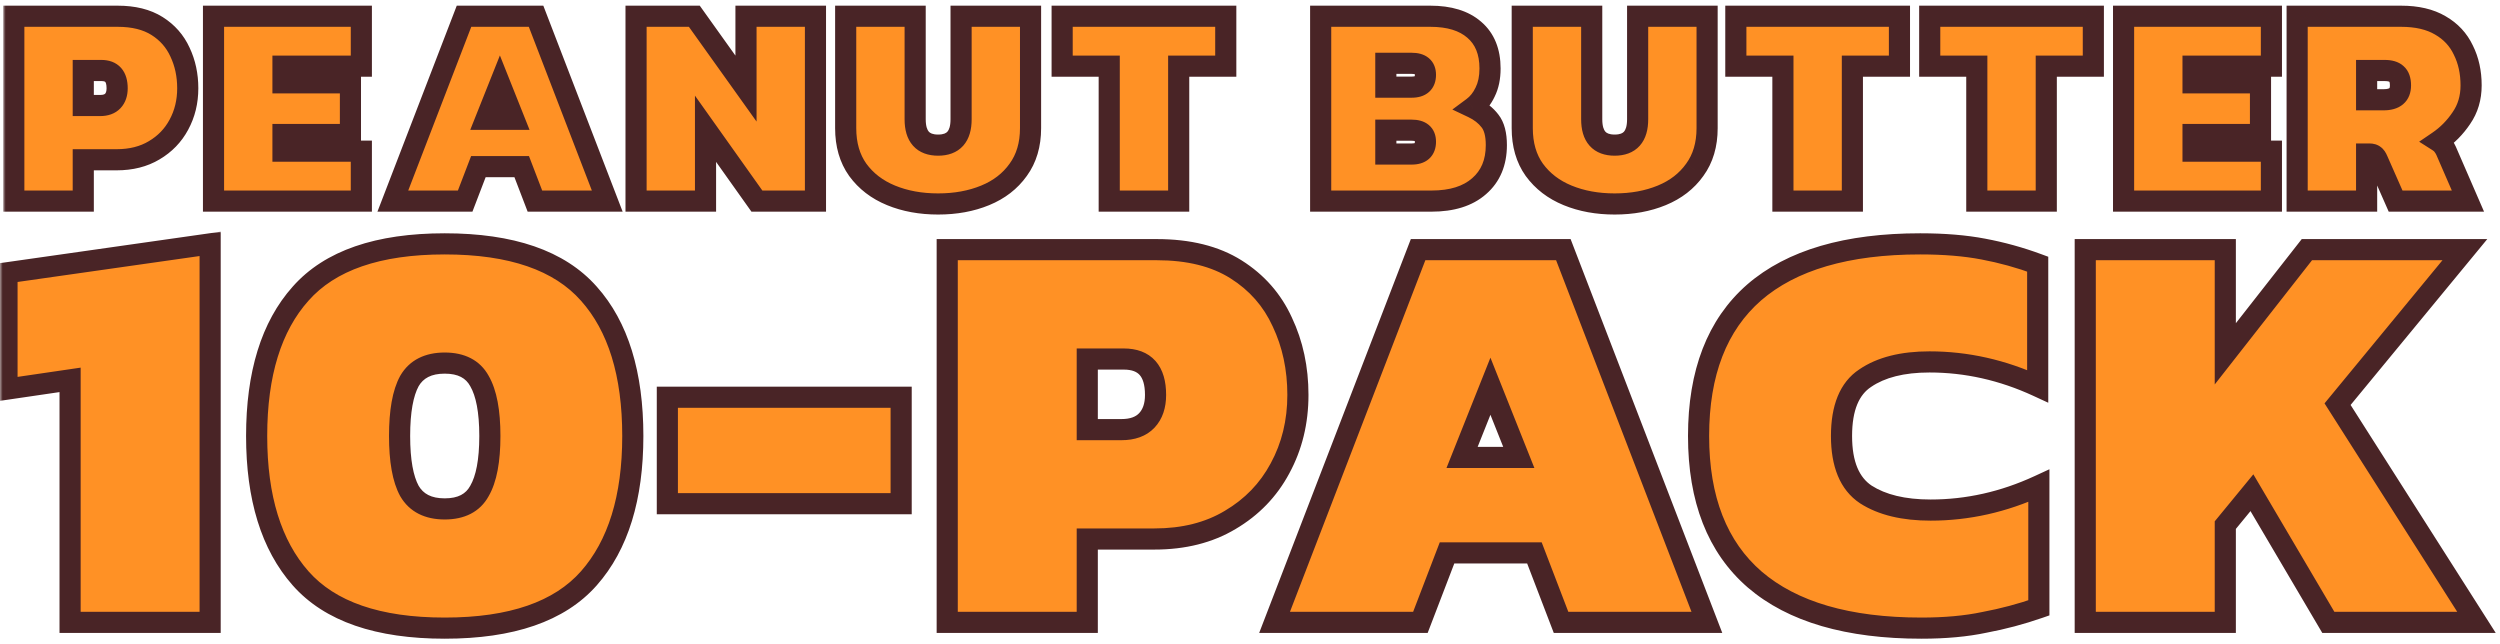 <svg xmlns="http://www.w3.org/2000/svg" fill="none" viewBox="0 0 466 120" height="120" width="466">
<mask height="120" width="466" y="0" x="0" maskUnits="userSpaceOnUse" style="mask-type:alpha" id="mask0_2167_14885">
<rect fill="#D9D9D9" height="120" width="466"></rect>
</mask>
<g mask="url(#mask0_2167_14885)">
<mask fill="black" height="77" width="467" y="43.005" x="-1.354" maskUnits="userSpaceOnUse" id="path-2-outside-1_2167_14885">
<rect height="77" width="467" y="43.005" x="-1.354" fill="white"></rect>
<path d="M13.064 116.005V70.806L1.306 72.532V50.85L39.169 45.456V116.005H13.064ZM82.897 117.084C70.456 117.084 61.502 113.991 56.037 107.807C50.571 101.622 47.838 92.776 47.838 81.27C47.838 69.692 50.571 60.846 56.037 54.733C61.502 48.549 70.456 45.456 82.897 45.456C95.338 45.456 104.292 48.549 109.757 54.733C115.223 60.846 117.955 69.692 117.955 81.27C117.955 92.776 115.223 101.622 109.757 107.807C104.292 113.991 95.338 117.084 82.897 117.084ZM82.897 94.862C85.989 94.862 88.147 93.747 89.369 91.518C90.664 89.288 91.311 85.873 91.311 81.27C91.311 76.667 90.664 73.251 89.369 71.022C88.147 68.793 85.989 67.678 82.897 67.678C79.805 67.678 77.611 68.793 76.317 71.022C75.094 73.251 74.483 76.667 74.483 81.27C74.483 85.873 75.094 89.288 76.317 91.518C77.611 93.747 79.805 94.862 82.897 94.862ZM124.394 93.891V74.042H167.975V93.891H124.394ZM176.561 116.005V46.535H215.61C221.579 46.535 226.506 47.758 230.389 50.203C234.272 52.648 237.149 55.92 239.019 60.019C240.961 64.118 241.931 68.649 241.931 73.611C241.931 78.645 240.817 83.212 238.587 87.311C236.43 91.338 233.338 94.538 229.31 96.911C225.355 99.285 220.645 100.471 215.179 100.471H202.666V116.005H176.561ZM202.666 80.083H209.03C211.116 80.083 212.698 79.508 213.777 78.357C214.855 77.207 215.395 75.625 215.395 73.611C215.395 69.152 213.417 66.923 209.462 66.923H202.666V80.083ZM237.58 116.005L264.333 46.535H291.409L318.161 116.005H290.977L286.015 103.06H269.726L264.764 116.005H237.58ZM272.531 85.261H283.102L277.817 71.993L272.531 85.261ZM358.145 117.084C344.481 117.084 334.125 114.063 327.077 108.022C320.102 101.981 316.614 93.064 316.614 81.27C316.614 69.476 320.066 60.558 326.97 54.517C333.945 48.477 344.265 45.456 357.929 45.456C362.388 45.456 366.307 45.78 369.687 46.427C373.139 47.074 376.519 48.009 379.827 49.232V71.993C373.283 68.972 366.559 67.462 359.655 67.462C354.621 67.462 350.63 68.469 347.681 70.483C344.733 72.424 343.258 76.02 343.258 81.27C343.258 86.52 344.769 90.151 347.789 92.165C350.809 94.107 354.837 95.078 359.871 95.078C366.775 95.078 373.499 93.567 380.043 90.547V113.308C376.735 114.459 373.355 115.358 369.903 116.005C366.523 116.724 362.603 117.084 358.145 117.084ZM388.69 116.005V46.535H414.796V65.952L430.006 46.535H459.455L435.723 75.337L461.612 116.005H433.997L419.758 91.841L414.796 97.882V116.005H388.69Z"></path>
</mask>
<path fill="#FF9125" d="M13.064 116.005V70.806L1.306 72.532V50.85L39.169 45.456V116.005H13.064ZM82.897 117.084C70.456 117.084 61.502 113.991 56.037 107.807C50.571 101.622 47.838 92.776 47.838 81.27C47.838 69.692 50.571 60.846 56.037 54.733C61.502 48.549 70.456 45.456 82.897 45.456C95.338 45.456 104.292 48.549 109.757 54.733C115.223 60.846 117.955 69.692 117.955 81.27C117.955 92.776 115.223 101.622 109.757 107.807C104.292 113.991 95.338 117.084 82.897 117.084ZM82.897 94.862C85.989 94.862 88.147 93.747 89.369 91.518C90.664 89.288 91.311 85.873 91.311 81.27C91.311 76.667 90.664 73.251 89.369 71.022C88.147 68.793 85.989 67.678 82.897 67.678C79.805 67.678 77.611 68.793 76.317 71.022C75.094 73.251 74.483 76.667 74.483 81.27C74.483 85.873 75.094 89.288 76.317 91.518C77.611 93.747 79.805 94.862 82.897 94.862ZM124.394 93.891V74.042H167.975V93.891H124.394ZM176.561 116.005V46.535H215.61C221.579 46.535 226.506 47.758 230.389 50.203C234.272 52.648 237.149 55.92 239.019 60.019C240.961 64.118 241.931 68.649 241.931 73.611C241.931 78.645 240.817 83.212 238.587 87.311C236.43 91.338 233.338 94.538 229.31 96.911C225.355 99.285 220.645 100.471 215.179 100.471H202.666V116.005H176.561ZM202.666 80.083H209.03C211.116 80.083 212.698 79.508 213.777 78.357C214.855 77.207 215.395 75.625 215.395 73.611C215.395 69.152 213.417 66.923 209.462 66.923H202.666V80.083ZM237.58 116.005L264.333 46.535H291.409L318.161 116.005H290.977L286.015 103.06H269.726L264.764 116.005H237.58ZM272.531 85.261H283.102L277.817 71.993L272.531 85.261ZM358.145 117.084C344.481 117.084 334.125 114.063 327.077 108.022C320.102 101.981 316.614 93.064 316.614 81.27C316.614 69.476 320.066 60.558 326.97 54.517C333.945 48.477 344.265 45.456 357.929 45.456C362.388 45.456 366.307 45.78 369.687 46.427C373.139 47.074 376.519 48.009 379.827 49.232V71.993C373.283 68.972 366.559 67.462 359.655 67.462C354.621 67.462 350.63 68.469 347.681 70.483C344.733 72.424 343.258 76.02 343.258 81.27C343.258 86.52 344.769 90.151 347.789 92.165C350.809 94.107 354.837 95.078 359.871 95.078C366.775 95.078 373.499 93.567 380.043 90.547V113.308C376.735 114.459 373.355 115.358 369.903 116.005C366.523 116.724 362.603 117.084 358.145 117.084ZM388.69 116.005V46.535H414.796V65.952L430.006 46.535H459.455L435.723 75.337L461.612 116.005H433.997L419.758 91.841L414.796 97.882V116.005H388.69Z"></path>
<path mask="url(#path-2-outside-1_2167_14885)" fill="#492426" d="M13.064 116.005H11.094V117.975H13.064V116.005ZM13.064 70.806H15.034V68.526L12.778 68.857L13.064 70.806ZM1.306 72.532H-0.664V74.812L1.592 74.481L1.306 72.532ZM1.306 50.85L1.028 48.9L-0.664 49.141V50.85H1.306ZM39.169 45.456H41.139V43.186L38.891 43.506L39.169 45.456ZM39.169 116.005V117.975H41.139V116.005H39.169ZM15.034 116.005V70.806H11.094V116.005H15.034ZM12.778 68.857L1.019 70.583L1.592 74.481L13.35 72.755L12.778 68.857ZM3.276 72.532V50.85H-0.664V72.532H3.276ZM1.583 52.8L39.447 47.407L38.891 43.506L1.028 48.9L1.583 52.8ZM37.199 45.456V116.005H41.139V45.456H37.199ZM39.169 114.035H13.064V117.975H39.169V114.035ZM56.037 107.807L57.513 106.502L56.037 107.807ZM56.037 54.733L57.505 56.046L57.513 56.038L56.037 54.733ZM109.757 54.733L108.281 56.038L108.289 56.046L109.757 54.733ZM109.757 107.807L111.233 109.111L109.757 107.807ZM89.369 91.518L87.666 90.529L87.653 90.549L87.642 90.571L89.369 91.518ZM89.369 71.022L87.642 71.969L87.653 71.99L87.666 72.011L89.369 71.022ZM76.317 71.022L74.613 70.033L74.601 70.054L74.589 70.075L76.317 71.022ZM76.317 91.518L74.589 92.465L74.601 92.486L74.613 92.507L76.317 91.518ZM82.897 115.114C70.732 115.114 62.449 112.087 57.513 106.502L54.56 109.111C60.556 115.895 70.179 119.054 82.897 119.054V115.114ZM57.513 106.502C52.472 100.798 49.808 92.485 49.808 81.27H45.868C45.868 93.068 48.67 102.446 54.56 109.111L57.513 106.502ZM49.808 81.27C49.808 69.977 52.474 61.673 57.505 56.046L54.568 53.42C48.668 60.019 45.868 69.406 45.868 81.27H49.808ZM57.513 56.038C62.449 50.453 70.732 47.426 82.897 47.426V43.486C70.179 43.486 60.556 46.645 54.56 53.429L57.513 56.038ZM82.897 47.426C95.062 47.426 103.345 50.453 108.281 56.038L111.233 53.429C105.238 46.645 95.615 43.486 82.897 43.486V47.426ZM108.289 56.046C113.32 61.673 115.985 69.977 115.985 81.27H119.925C119.925 69.406 117.126 60.019 111.226 53.42L108.289 56.046ZM115.985 81.27C115.985 92.485 113.322 100.798 108.281 106.502L111.233 109.111C117.123 102.446 119.925 93.068 119.925 81.27H115.985ZM108.281 106.502C103.345 112.087 95.062 115.114 82.897 115.114V119.054C95.615 119.054 105.238 115.895 111.233 109.111L108.281 106.502ZM82.897 96.832C86.524 96.832 89.448 95.472 91.097 92.465L87.642 90.571C86.846 92.022 85.454 92.892 82.897 92.892V96.832ZM91.073 92.507C92.631 89.824 93.281 85.985 93.281 81.27H89.341C89.341 85.76 88.697 88.753 87.666 90.529L91.073 92.507ZM93.281 81.27C93.281 76.555 92.631 72.716 91.073 70.033L87.666 72.011C88.697 73.787 89.341 76.78 89.341 81.27H93.281ZM91.097 70.075C89.448 67.068 86.524 65.708 82.897 65.708V69.648C85.454 69.648 86.846 70.517 87.642 71.969L91.097 70.075ZM82.897 65.708C79.268 65.708 76.336 67.066 74.613 70.033L78.02 72.011C78.886 70.519 80.341 69.648 82.897 69.648V65.708ZM74.589 70.075C73.125 72.744 72.513 76.565 72.513 81.27H76.453C76.453 76.77 77.063 73.758 78.044 71.969L74.589 70.075ZM72.513 81.27C72.513 85.975 73.125 89.795 74.589 92.465L78.044 90.571C77.063 88.781 76.453 85.77 76.453 81.27H72.513ZM74.613 92.507C76.336 95.474 79.268 96.832 82.897 96.832V92.892C80.341 92.892 78.886 92.02 78.02 90.529L74.613 92.507ZM124.394 93.891H122.424V95.861H124.394V93.891ZM124.394 74.042V72.072H122.424V74.042H124.394ZM167.975 74.042H169.945V72.072H167.975V74.042ZM167.975 93.891V95.861H169.945V93.891H167.975ZM126.364 93.891V74.042H122.424V93.891H126.364ZM124.394 76.012H167.975V72.072H124.394V76.012ZM166.005 74.042V93.891H169.945V74.042H166.005ZM167.975 91.921H124.394V95.861H167.975V91.921ZM176.561 116.005H174.591V117.975H176.561V116.005ZM176.561 46.535V44.565H174.591V46.535H176.561ZM230.389 50.203L229.339 51.87L230.389 50.203ZM239.019 60.019L237.226 60.837L237.232 60.849L237.238 60.862L239.019 60.019ZM238.587 87.311L236.857 86.37L236.851 86.38L238.587 87.311ZM229.31 96.911L228.31 95.214L228.303 95.218L228.297 95.222L229.31 96.911ZM202.666 100.471V98.501H200.696V100.471H202.666ZM202.666 116.005V117.975H204.636V116.005H202.666ZM202.666 80.083H200.696V82.053H202.666V80.083ZM213.777 78.357L215.214 79.705V79.705L213.777 78.357ZM202.666 66.923V64.953H200.696V66.923H202.666ZM178.531 116.005V46.535H174.591V116.005H178.531ZM176.561 48.505H215.61V44.565H176.561V48.505ZM215.61 48.505C221.318 48.505 225.852 49.674 229.339 51.87L231.439 48.535C227.159 45.841 221.841 44.565 215.61 44.565V48.505ZM229.339 51.87C232.904 54.114 235.519 57.094 237.226 60.837L240.811 59.201C238.779 54.746 235.641 51.181 231.439 48.535L229.339 51.87ZM237.238 60.862C239.044 64.674 239.961 68.913 239.961 73.611H243.901C243.901 68.385 242.877 63.562 240.799 59.176L237.238 60.862ZM239.961 73.611C239.961 78.343 238.917 82.582 236.857 86.37L240.318 88.252C242.717 83.841 243.901 78.947 243.901 73.611H239.961ZM236.851 86.38C234.868 90.082 232.034 93.02 228.31 95.214L230.31 98.609C234.641 96.057 237.992 92.594 240.324 88.241L236.851 86.38ZM228.297 95.222C224.7 97.38 220.354 98.501 215.179 98.501V102.441C220.935 102.441 226.01 101.189 230.324 98.601L228.297 95.222ZM215.179 98.501H202.666V102.441H215.179V98.501ZM200.696 100.471V116.005H204.636V100.471H200.696ZM202.666 114.035H176.561V117.975H202.666V114.035ZM202.666 82.053H209.03V78.113H202.666V82.053ZM209.03 82.053C211.477 82.053 213.653 81.369 215.214 79.705L212.339 77.01C211.743 77.647 210.755 78.113 209.03 78.113V82.053ZM215.214 79.705C216.722 78.096 217.365 75.981 217.365 73.611H213.425C213.425 75.268 212.989 76.317 212.339 77.01L215.214 79.705ZM217.365 73.611C217.365 71.132 216.82 68.905 215.385 67.288C213.91 65.625 211.808 64.953 209.462 64.953V68.893C211.071 68.893 211.935 69.335 212.438 69.902C212.981 70.514 213.425 71.631 213.425 73.611H217.365ZM209.462 64.953H202.666V68.893H209.462V64.953ZM200.696 66.923V80.083H204.636V66.923H200.696ZM237.58 116.005L235.742 115.297L234.711 117.975H237.58V116.005ZM264.333 46.535V44.565H262.98L262.494 45.827L264.333 46.535ZM291.409 46.535L293.247 45.827L292.761 44.565H291.409V46.535ZM318.161 116.005V117.975H321.031L319.999 115.297L318.161 116.005ZM290.977 116.005L289.138 116.71L289.623 117.975H290.977V116.005ZM286.015 103.06L287.855 102.355L287.37 101.09H286.015V103.06ZM269.726 103.06V101.09H268.372L267.887 102.355L269.726 103.06ZM264.764 116.005V117.975H266.119L266.604 116.71L264.764 116.005ZM272.531 85.261L270.701 84.532L269.626 87.231H272.531V85.261ZM283.102 85.261V87.231H286.008L284.933 84.532L283.102 85.261ZM277.817 71.993L279.647 71.264L277.817 66.67L275.987 71.264L277.817 71.993ZM239.419 116.713L266.171 47.243L262.494 45.827L235.742 115.297L239.419 116.713ZM264.333 48.505H291.409V44.565H264.333V48.505ZM289.57 47.243L316.323 116.713L319.999 115.297L293.247 45.827L289.57 47.243ZM318.161 114.035H290.977V117.975H318.161V114.035ZM292.817 115.3L287.855 102.355L284.176 103.765L289.138 116.71L292.817 115.3ZM286.015 101.09H269.726V105.03H286.015V101.09ZM267.887 102.355L262.925 115.3L266.604 116.71L271.566 103.765L267.887 102.355ZM264.764 114.035H237.58V117.975H264.764V114.035ZM272.531 87.231H283.102V83.291H272.531V87.231ZM284.933 84.532L279.647 71.264L275.987 72.722L281.272 85.99L284.933 84.532ZM275.987 71.264L270.701 84.532L274.361 85.99L279.647 72.722L275.987 71.264ZM327.077 108.022L325.788 109.512L325.795 109.518L327.077 108.022ZM326.97 54.517L325.68 53.028L325.672 53.035L326.97 54.517ZM369.687 46.427L369.317 48.362L369.324 48.363L369.687 46.427ZM379.827 49.232H381.797V47.86L380.51 47.384L379.827 49.232ZM379.827 71.993L379.002 73.781L381.797 75.072V71.993H379.827ZM347.681 70.483L348.765 72.128L348.778 72.119L348.792 72.109L347.681 70.483ZM347.789 92.165L346.696 93.804L346.71 93.813L346.724 93.822L347.789 92.165ZM380.043 90.547H382.013V87.468L379.217 88.758L380.043 90.547ZM380.043 113.308L380.69 115.169L382.013 114.709V113.308H380.043ZM369.903 116.005L369.54 114.069L369.516 114.073L369.493 114.078L369.903 116.005ZM358.145 115.114C344.735 115.114 334.915 112.145 328.359 106.527L325.795 109.518C333.336 115.981 344.227 119.054 358.145 119.054V115.114ZM328.367 106.533C321.938 100.965 318.584 92.663 318.584 81.27H314.644C314.644 93.465 318.266 102.998 325.788 109.512L328.367 106.533ZM318.584 81.27C318.584 69.87 321.906 61.566 328.267 56L325.672 53.035C318.226 59.551 314.644 69.081 314.644 81.27H318.584ZM328.259 56.007C334.739 50.395 344.517 47.426 357.929 47.426V43.486C344.013 43.486 333.152 46.558 325.68 53.028L328.259 56.007ZM357.929 47.426C362.298 47.426 366.088 47.744 369.317 48.362L370.058 44.492C366.526 43.816 362.478 43.486 357.929 43.486V47.426ZM369.324 48.363C372.667 48.99 375.94 49.895 379.144 51.08L380.51 47.384C377.098 46.123 373.611 45.158 370.05 44.491L369.324 48.363ZM377.857 49.232V71.993H381.797V49.232H377.857ZM380.653 70.204C373.861 67.07 366.856 65.492 359.655 65.492V69.432C366.261 69.432 372.704 70.875 379.002 73.781L380.653 70.204ZM359.655 65.492C354.381 65.492 349.955 66.544 346.57 68.856L348.792 72.109C351.304 70.394 354.861 69.432 359.655 69.432V65.492ZM346.598 68.837C342.86 71.299 341.288 75.701 341.288 81.27H345.228C345.228 76.339 346.605 73.55 348.765 72.128L346.598 68.837ZM341.288 81.27C341.288 86.863 342.909 91.279 346.696 93.804L348.882 90.526C346.628 89.024 345.228 86.177 345.228 81.27H341.288ZM346.724 93.822C350.165 96.035 354.604 97.048 359.871 97.048V93.108C355.069 93.108 351.453 92.179 348.854 90.508L346.724 93.822ZM359.871 97.048C367.072 97.048 374.077 95.47 380.868 92.336L379.217 88.758C372.92 91.665 366.477 93.108 359.871 93.108V97.048ZM378.073 90.547V113.308H382.013V90.547H378.073ZM379.396 111.447C376.181 112.566 372.896 113.439 369.54 114.069L370.266 117.941C373.814 117.276 377.289 116.352 380.69 115.169L379.396 111.447ZM369.493 114.078C366.28 114.762 362.503 115.114 358.145 115.114V119.054C362.704 119.054 366.766 118.686 370.313 117.932L369.493 114.078ZM388.69 116.005H386.72V117.975H388.69V116.005ZM388.69 46.535V44.565H386.72V46.535H388.69ZM414.796 46.535H416.766V44.565H414.796V46.535ZM414.796 65.952H412.826V71.662L416.346 67.167L414.796 65.952ZM430.006 46.535V44.565H429.046L428.455 45.32L430.006 46.535ZM459.455 46.535L460.975 47.788L463.631 44.565H459.455V46.535ZM435.723 75.337L434.202 74.084L433.293 75.188L434.061 76.395L435.723 75.337ZM461.612 116.005V117.975H465.202L463.274 114.947L461.612 116.005ZM433.997 116.005L432.3 117.005L432.871 117.975H433.997V116.005ZM419.758 91.841L421.455 90.841L420.024 88.413L418.235 90.591L419.758 91.841ZM414.796 97.882L413.273 96.632L412.826 97.177V97.882H414.796ZM414.796 116.005V117.975H416.766V116.005H414.796ZM390.66 116.005V46.535H386.72V116.005H390.66ZM388.69 48.505H414.796V44.565H388.69V48.505ZM412.826 46.535V65.952H416.766V46.535H412.826ZM416.346 67.167L431.556 47.75L428.455 45.32L413.245 64.737L416.346 67.167ZM430.006 48.505H459.455V44.565H430.006V48.505ZM457.934 45.282L434.202 74.084L437.243 76.59L460.975 47.788L457.934 45.282ZM434.061 76.395L459.95 117.063L463.274 114.947L437.385 74.279L434.061 76.395ZM461.612 114.035H433.997V117.975H461.612V114.035ZM435.694 115.005L421.455 90.841L418.06 92.842L432.3 117.005L435.694 115.005ZM418.235 90.591L413.273 96.632L416.318 99.133L421.28 93.092L418.235 90.591ZM412.826 97.882V116.005H416.766V97.882H412.826ZM414.796 114.035H388.69V117.975H414.796V114.035Z"></path>
<mask fill="black" height="40" width="463" y="0.485" x="0.564" maskUnits="userSpaceOnUse" id="path-4-outside-2_2167_14885">
<rect height="40" width="463" y="0.485" x="0.564" fill="white"></rect>
<path d="M2.573 37.485V3.028H21.942C24.903 3.028 27.346 3.634 29.272 4.847C31.198 6.06 32.625 7.683 33.553 9.716C34.516 11.749 34.997 13.996 34.997 16.458C34.997 18.955 34.444 21.22 33.339 23.253C32.269 25.25 30.735 26.838 28.737 28.015C26.775 29.192 24.439 29.781 21.728 29.781H15.521V37.485H2.573ZM15.521 19.668H18.678C19.712 19.668 20.497 19.383 21.032 18.812C21.567 18.241 21.835 17.456 21.835 16.458C21.835 14.246 20.854 13.14 18.892 13.14H15.521V19.668ZM39.799 37.485V3.028H67.354V12.338H52.747V15.441H65.321V25.072H52.747V28.175H67.354V37.485H39.799ZM73.223 37.485L86.493 3.028H99.922L113.192 37.485H99.708L97.247 31.065H89.168L86.707 37.485H73.223ZM90.559 22.236H95.802L93.181 15.655L90.559 22.236ZM118.561 37.485V3.028H129.422L139.053 16.511V3.028H152.002V37.485H141.087L131.509 24.002V37.485H118.561ZM174.865 38.02C171.619 38.02 168.694 37.485 166.09 36.415C163.486 35.345 161.418 33.758 159.884 31.653C158.386 29.549 157.636 26.963 157.636 23.895V3.028H170.585V22.236C170.585 25.447 172.012 27.052 174.865 27.052C177.719 27.052 179.146 25.447 179.146 22.236V3.028H192.094V23.895C192.094 26.963 191.327 29.549 189.793 31.653C188.295 33.758 186.244 35.345 183.64 36.415C181.036 37.485 178.111 38.02 174.865 38.02ZM206.76 37.485V12.338H197.985V3.028H228.483V12.338H219.708V37.485H206.76ZM246.173 37.485V3.028H266.613C270.144 3.028 272.873 3.866 274.799 5.543C276.761 7.219 277.742 9.627 277.742 12.766C277.742 14.478 277.439 15.941 276.832 17.153C276.261 18.366 275.494 19.329 274.531 20.043C275.887 20.685 276.957 21.523 277.742 22.557C278.526 23.556 278.919 25.054 278.919 27.052C278.919 30.298 277.849 32.848 275.709 34.703C273.604 36.558 270.643 37.485 266.827 37.485H246.173ZM258.319 16.244H263.135C264.847 16.244 265.703 15.477 265.703 13.943C265.703 12.516 264.847 11.803 263.135 11.803H258.319V16.244ZM258.319 28.71H263.135C264.847 28.71 265.703 27.944 265.703 26.41C265.703 24.983 264.847 24.27 263.135 24.27H258.319V28.71ZM300.975 38.02C297.729 38.02 294.804 37.485 292.2 36.415C289.596 35.345 287.528 33.758 285.994 31.653C284.496 29.549 283.746 26.963 283.746 23.895V3.028H296.695V22.236C296.695 25.447 298.122 27.052 300.975 27.052C303.829 27.052 305.256 25.447 305.256 22.236V3.028H318.204V23.895C318.204 26.963 317.437 29.549 315.903 31.653C314.405 33.758 312.354 35.345 309.75 36.415C307.146 37.485 304.221 38.02 300.975 38.02ZM332.335 37.485V12.338H323.56V3.028H354.058V12.338H345.283V37.485H332.335ZM368.476 37.485V12.338H359.701V3.028H390.199V12.338H381.425V37.485H368.476ZM395.834 37.485V3.028H423.39V12.338H408.783V15.441H421.356V25.072H408.783V28.175H423.39V37.485H395.834ZM428.188 37.485V3.028H447.557C450.518 3.028 452.961 3.599 454.888 4.74C456.814 5.846 458.241 7.38 459.168 9.341C460.131 11.268 460.613 13.461 460.613 15.923C460.613 18.241 460.006 20.274 458.794 22.022C457.616 23.77 456.19 25.215 454.513 26.356C454.905 26.606 455.209 26.891 455.423 27.212C455.637 27.498 455.815 27.801 455.958 28.122L460.024 37.485H446.541L443.17 29.834C442.992 29.406 442.795 29.121 442.581 28.978C442.367 28.8 442.064 28.71 441.672 28.71H441.137V37.485H428.188ZM441.137 18.598H444.294C446.398 18.598 447.45 17.706 447.45 15.923C447.45 14.924 447.201 14.21 446.701 13.782C446.238 13.354 445.506 13.14 444.508 13.14H441.137V18.598Z"></path>
</mask>
<path fill="#FF9125" d="M2.573 37.485V3.028H21.942C24.903 3.028 27.346 3.634 29.272 4.847C31.198 6.06 32.625 7.683 33.553 9.716C34.516 11.749 34.997 13.996 34.997 16.458C34.997 18.955 34.444 21.22 33.339 23.253C32.269 25.25 30.735 26.838 28.737 28.015C26.775 29.192 24.439 29.781 21.728 29.781H15.521V37.485H2.573ZM15.521 19.668H18.678C19.712 19.668 20.497 19.383 21.032 18.812C21.567 18.241 21.835 17.456 21.835 16.458C21.835 14.246 20.854 13.14 18.892 13.14H15.521V19.668ZM39.799 37.485V3.028H67.354V12.338H52.747V15.441H65.321V25.072H52.747V28.175H67.354V37.485H39.799ZM73.223 37.485L86.493 3.028H99.922L113.192 37.485H99.708L97.247 31.065H89.168L86.707 37.485H73.223ZM90.559 22.236H95.802L93.181 15.655L90.559 22.236ZM118.561 37.485V3.028H129.422L139.053 16.511V3.028H152.002V37.485H141.087L131.509 24.002V37.485H118.561ZM174.865 38.02C171.619 38.02 168.694 37.485 166.09 36.415C163.486 35.345 161.418 33.758 159.884 31.653C158.386 29.549 157.636 26.963 157.636 23.895V3.028H170.585V22.236C170.585 25.447 172.012 27.052 174.865 27.052C177.719 27.052 179.146 25.447 179.146 22.236V3.028H192.094V23.895C192.094 26.963 191.327 29.549 189.793 31.653C188.295 33.758 186.244 35.345 183.64 36.415C181.036 37.485 178.111 38.02 174.865 38.02ZM206.76 37.485V12.338H197.985V3.028H228.483V12.338H219.708V37.485H206.76ZM246.173 37.485V3.028H266.613C270.144 3.028 272.873 3.866 274.799 5.543C276.761 7.219 277.742 9.627 277.742 12.766C277.742 14.478 277.439 15.941 276.832 17.153C276.261 18.366 275.494 19.329 274.531 20.043C275.887 20.685 276.957 21.523 277.742 22.557C278.526 23.556 278.919 25.054 278.919 27.052C278.919 30.298 277.849 32.848 275.709 34.703C273.604 36.558 270.643 37.485 266.827 37.485H246.173ZM258.319 16.244H263.135C264.847 16.244 265.703 15.477 265.703 13.943C265.703 12.516 264.847 11.803 263.135 11.803H258.319V16.244ZM258.319 28.71H263.135C264.847 28.71 265.703 27.944 265.703 26.41C265.703 24.983 264.847 24.27 263.135 24.27H258.319V28.71ZM300.975 38.02C297.729 38.02 294.804 37.485 292.2 36.415C289.596 35.345 287.528 33.758 285.994 31.653C284.496 29.549 283.746 26.963 283.746 23.895V3.028H296.695V22.236C296.695 25.447 298.122 27.052 300.975 27.052C303.829 27.052 305.256 25.447 305.256 22.236V3.028H318.204V23.895C318.204 26.963 317.437 29.549 315.903 31.653C314.405 33.758 312.354 35.345 309.75 36.415C307.146 37.485 304.221 38.02 300.975 38.02ZM332.335 37.485V12.338H323.56V3.028H354.058V12.338H345.283V37.485H332.335ZM368.476 37.485V12.338H359.701V3.028H390.199V12.338H381.425V37.485H368.476ZM395.834 37.485V3.028H423.39V12.338H408.783V15.441H421.356V25.072H408.783V28.175H423.39V37.485H395.834ZM428.188 37.485V3.028H447.557C450.518 3.028 452.961 3.599 454.888 4.74C456.814 5.846 458.241 7.38 459.168 9.341C460.131 11.268 460.613 13.461 460.613 15.923C460.613 18.241 460.006 20.274 458.794 22.022C457.616 23.77 456.19 25.215 454.513 26.356C454.905 26.606 455.209 26.891 455.423 27.212C455.637 27.498 455.815 27.801 455.958 28.122L460.024 37.485H446.541L443.17 29.834C442.992 29.406 442.795 29.121 442.581 28.978C442.367 28.8 442.064 28.71 441.672 28.71H441.137V37.485H428.188ZM441.137 18.598H444.294C446.398 18.598 447.45 17.706 447.45 15.923C447.45 14.924 447.201 14.21 446.701 13.782C446.238 13.354 445.506 13.14 444.508 13.14H441.137V18.598Z"></path>
<path mask="url(#path-4-outside-2_2167_14885)" fill="#492426" d="M2.573 37.485H0.603V39.455H2.573V37.485ZM2.573 3.028V1.058H0.603V3.028H2.573ZM29.272 4.847L28.223 6.514L29.272 4.847ZM33.553 9.716L31.76 10.534L31.766 10.546L31.772 10.559L33.553 9.716ZM33.339 23.253L31.608 22.312L31.602 22.323L33.339 23.253ZM28.737 28.015L27.737 26.318L27.73 26.322L27.724 26.326L28.737 28.015ZM15.521 29.781V27.811H13.551V29.781H15.521ZM15.521 37.485V39.455H17.491V37.485H15.521ZM15.521 19.668H13.551V21.638H15.521V19.668ZM21.032 18.812L22.47 20.159L22.47 20.159L21.032 18.812ZM15.521 13.14V11.17H13.551V13.14H15.521ZM4.543 37.485V3.028H0.603V37.485H4.543ZM2.573 4.998H21.942V1.058H2.573V4.998ZM21.942 4.998C24.641 4.998 26.692 5.551 28.223 6.514L30.322 3.18C28 1.718 25.164 1.058 21.942 1.058V4.998ZM28.223 6.514C29.83 7.526 30.995 8.857 31.76 10.534L35.345 8.898C34.255 6.509 32.567 4.593 30.322 3.18L28.223 6.514ZM31.772 10.559C32.599 12.305 33.027 14.26 33.027 16.458H36.967C36.967 13.732 36.432 11.194 35.333 8.873L31.772 10.559ZM33.027 16.458C33.027 18.652 32.544 20.59 31.608 22.312L35.069 24.194C36.344 21.849 36.967 19.257 36.967 16.458H33.027ZM31.602 22.323C30.707 23.994 29.431 25.319 27.737 26.318L29.737 29.712C32.038 28.356 33.83 26.507 35.075 24.183L31.602 22.323ZM27.724 26.326C26.12 27.288 24.148 27.811 21.728 27.811V31.751C24.729 31.751 27.43 31.096 29.751 29.704L27.724 26.326ZM21.728 27.811H15.521V31.751H21.728V27.811ZM13.551 29.781V37.485H17.491V29.781H13.551ZM15.521 35.515H2.573V39.455H15.521V35.515ZM15.521 21.638H18.678V17.698H15.521V21.638ZM18.678 21.638C20.073 21.638 21.453 21.244 22.47 20.159L19.595 17.465C19.542 17.521 19.352 17.698 18.678 17.698V21.638ZM22.47 20.159C23.434 19.131 23.805 17.813 23.805 16.458H19.865C19.865 17.1 19.701 17.352 19.595 17.465L22.47 20.159ZM23.805 16.458C23.805 15.102 23.509 13.718 22.573 12.662C21.596 11.562 20.242 11.17 18.892 11.17V15.11C19.504 15.11 19.621 15.272 19.625 15.277C19.67 15.327 19.865 15.601 19.865 16.458H23.805ZM18.892 11.17H15.521V15.11H18.892V11.17ZM13.551 13.14V19.668H17.491V13.14H13.551ZM39.799 37.485H37.829V39.455H39.799V37.485ZM39.799 3.028V1.058H37.829V3.028H39.799ZM67.354 3.028H69.324V1.058H67.354V3.028ZM67.354 12.338V14.308H69.324V12.338H67.354ZM52.747 12.338V10.368H50.777V12.338H52.747ZM52.747 15.441H50.777V17.411H52.747V15.441ZM65.321 15.441H67.291V13.471H65.321V15.441ZM65.321 25.072V27.042H67.291V25.072H65.321ZM52.747 25.072V23.102H50.777V25.072H52.747ZM52.747 28.175H50.777V30.145H52.747V28.175ZM67.354 28.175H69.324V26.205H67.354V28.175ZM67.354 37.485V39.455H69.324V37.485H67.354ZM41.769 37.485V3.028H37.829V37.485H41.769ZM39.799 4.998H67.354V1.058H39.799V4.998ZM65.384 3.028V12.338H69.324V3.028H65.384ZM67.354 10.368H52.747V14.308H67.354V10.368ZM50.777 12.338V15.441H54.717V12.338H50.777ZM52.747 17.411H65.321V13.471H52.747V17.411ZM63.351 15.441V25.072H67.291V15.441H63.351ZM65.321 23.102H52.747V27.042H65.321V23.102ZM50.777 25.072V28.175H54.717V25.072H50.777ZM52.747 30.145H67.354V26.205H52.747V30.145ZM65.384 28.175V37.485H69.324V28.175H65.384ZM67.354 35.515H39.799V39.455H67.354V35.515ZM73.223 37.485L71.385 36.777L70.353 39.455H73.223V37.485ZM86.493 3.028V1.058H85.14L84.654 2.32L86.493 3.028ZM99.922 3.028L101.761 2.32L101.275 1.058H99.922V3.028ZM113.192 37.485V39.455H116.061L115.03 36.777L113.192 37.485ZM99.708 37.485L97.869 38.191L98.354 39.455H99.708V37.485ZM97.247 31.065L99.087 30.36L98.602 29.095H97.247V31.065ZM89.168 31.065V29.095H87.813L87.328 30.36L89.168 31.065ZM86.707 37.485V39.455H88.061L88.546 38.191L86.707 37.485ZM90.559 22.236L88.729 21.507L87.654 24.206H90.559V22.236ZM95.802 22.236V24.206H98.708L97.633 21.507L95.802 22.236ZM93.181 15.655L95.011 14.926L93.181 10.332L91.351 14.926L93.181 15.655ZM75.062 38.193L88.331 3.736L84.654 2.32L71.385 36.777L75.062 38.193ZM86.493 4.998H99.922V1.058H86.493V4.998ZM98.084 3.736L111.353 38.193L115.03 36.777L101.761 2.32L98.084 3.736ZM113.192 35.515H99.708V39.455H113.192V35.515ZM101.548 36.78L99.087 30.36L95.408 31.77L97.869 38.191L101.548 36.78ZM97.247 29.095H89.168V33.035H97.247V29.095ZM87.328 30.36L84.867 36.78L88.546 38.191L91.007 31.77L87.328 30.36ZM86.707 35.515H73.223V39.455H86.707V35.515ZM90.559 24.206H95.802V20.266H90.559V24.206ZM97.633 21.507L95.011 14.926L91.351 16.384L93.972 22.965L97.633 21.507ZM91.351 14.926L88.729 21.507L92.389 22.965L95.011 16.384L91.351 14.926ZM118.561 37.485H116.591V39.455H118.561V37.485ZM118.561 3.028V1.058H116.591V3.028H118.561ZM129.422 3.028L131.025 1.883L130.436 1.058H129.422V3.028ZM139.053 16.511L137.45 17.656L141.023 22.659V16.511H139.053ZM139.053 3.028V1.058H137.083V3.028H139.053ZM152.002 3.028H153.972V1.058H152.002V3.028ZM152.002 37.485V39.455H153.972V37.485H152.002ZM141.087 37.485L139.48 38.626L140.069 39.455H141.087V37.485ZM131.509 24.002L133.115 22.861L129.539 17.827V24.002H131.509ZM131.509 37.485V39.455H133.479V37.485H131.509ZM120.531 37.485V3.028H116.591V37.485H120.531ZM118.561 4.998H129.422V1.058H118.561V4.998ZM127.819 4.173L137.45 17.656L140.656 15.366L131.025 1.883L127.819 4.173ZM141.023 16.511V3.028H137.083V16.511H141.023ZM139.053 4.998H152.002V1.058H139.053V4.998ZM150.032 3.028V37.485H153.972V3.028H150.032ZM152.002 35.515H141.087V39.455H152.002V35.515ZM142.693 36.344L133.115 22.861L129.903 25.143L139.48 38.626L142.693 36.344ZM129.539 24.002V37.485H133.479V24.002H129.539ZM131.509 35.515H118.561V39.455H131.509V35.515ZM166.09 36.415L166.839 34.593L166.09 36.415ZM159.884 31.653L158.279 32.796L158.285 32.805L158.292 32.814L159.884 31.653ZM157.636 3.028V1.058H155.666V3.028H157.636ZM170.585 3.028H172.555V1.058H170.585V3.028ZM179.146 3.028V1.058H177.176V3.028H179.146ZM192.094 3.028H194.064V1.058H192.094V3.028ZM189.793 31.653L188.201 30.493L188.195 30.502L188.188 30.511L189.793 31.653ZM183.64 36.415L182.891 34.593L183.64 36.415ZM174.865 36.05C171.837 36.05 169.172 35.552 166.839 34.593L165.342 38.237C168.217 39.419 171.401 39.99 174.865 39.99V36.05ZM166.839 34.593C164.544 33.65 162.778 32.279 161.476 30.493L158.292 32.814C160.057 35.236 162.429 37.041 165.342 38.237L166.839 34.593ZM161.489 30.511C160.27 28.799 159.606 26.632 159.606 23.895H155.666C155.666 27.293 156.501 30.299 158.279 32.796L161.489 30.511ZM159.606 23.895V3.028H155.666V23.895H159.606ZM157.636 4.998H170.585V1.058H157.636V4.998ZM168.615 3.028V22.236H172.555V3.028H168.615ZM168.615 22.236C168.615 24.092 169.022 25.851 170.183 27.157C171.382 28.506 173.071 29.022 174.865 29.022V25.082C173.806 25.082 173.354 24.795 173.127 24.539C172.861 24.239 172.555 23.591 172.555 22.236H168.615ZM174.865 29.022C176.66 29.022 178.348 28.506 179.548 27.157C180.708 25.851 181.116 24.092 181.116 22.236H177.176C177.176 23.591 176.87 24.239 176.603 24.539C176.376 24.795 175.924 25.082 174.865 25.082V29.022ZM181.116 22.236V3.028H177.176V22.236H181.116ZM179.146 4.998H192.094V1.058H179.146V4.998ZM190.124 3.028V23.895H194.064V3.028H190.124ZM190.124 23.895C190.124 26.622 189.448 28.782 188.201 30.493L191.385 32.814C193.206 30.315 194.064 27.303 194.064 23.895H190.124ZM188.188 30.511C186.925 32.285 185.184 33.651 182.891 34.593L184.389 38.237C187.305 37.039 189.665 35.23 191.398 32.796L188.188 30.511ZM182.891 34.593C180.559 35.552 177.893 36.05 174.865 36.05V39.99C178.329 39.99 181.514 39.419 184.389 38.237L182.891 34.593ZM206.76 37.485H204.79V39.455H206.76V37.485ZM206.76 12.338H208.73V10.368H206.76V12.338ZM197.985 12.338H196.015V14.308H197.985V12.338ZM197.985 3.028V1.058H196.015V3.028H197.985ZM228.483 3.028H230.453V1.058H228.483V3.028ZM228.483 12.338V14.308H230.453V12.338H228.483ZM219.708 12.338V10.368H217.738V12.338H219.708ZM219.708 37.485V39.455H221.678V37.485H219.708ZM208.73 37.485V12.338H204.79V37.485H208.73ZM206.76 10.368H197.985V14.308H206.76V10.368ZM199.955 12.338V3.028H196.015V12.338H199.955ZM197.985 4.998H228.483V1.058H197.985V4.998ZM226.513 3.028V12.338H230.453V3.028H226.513ZM228.483 10.368H219.708V14.308H228.483V10.368ZM217.738 12.338V37.485H221.678V12.338H217.738ZM219.708 35.515H206.76V39.455H219.708V35.515ZM246.173 37.485H244.203V39.455H246.173V37.485ZM246.173 3.028V1.058H244.203V3.028H246.173ZM274.799 5.543L273.506 7.029L273.512 7.034L273.519 7.04L274.799 5.543ZM276.832 17.153L275.07 16.272L275.06 16.293L275.05 16.314L276.832 17.153ZM274.531 20.043L273.359 18.459L270.718 20.416L273.688 21.823L274.531 20.043ZM277.742 22.557L276.172 23.748L276.182 23.761L276.193 23.774L277.742 22.557ZM275.709 34.703L274.418 33.214L274.412 33.22L274.406 33.225L275.709 34.703ZM258.319 16.244H256.349V18.214H258.319V16.244ZM258.319 11.803V9.833H256.349V11.803H258.319ZM258.319 28.71H256.349V30.68H258.319V28.71ZM258.319 24.27V22.299H256.349V24.27H258.319ZM248.143 37.485V3.028H244.203V37.485H248.143ZM246.173 4.998H266.613V1.058H246.173V4.998ZM266.613 4.998C269.85 4.998 272.055 5.766 273.506 7.029L276.092 4.057C273.691 1.966 270.437 1.058 266.613 1.058V4.998ZM273.519 7.04C274.949 8.262 275.772 10.067 275.772 12.766H279.712C279.712 9.187 278.573 6.176 276.079 4.045L273.519 7.04ZM275.772 12.766C275.772 14.25 275.509 15.395 275.07 16.272L278.594 18.034C279.368 16.486 279.712 14.706 279.712 12.766H275.772ZM275.05 16.314C274.601 17.268 274.03 17.962 273.359 18.459L275.704 21.626C276.959 20.696 277.922 19.464 278.615 17.992L275.05 16.314ZM273.688 21.823C274.802 22.351 275.606 23.002 276.172 23.748L279.311 21.367C278.308 20.044 276.972 19.019 275.375 18.262L273.688 21.823ZM276.193 23.774C276.588 24.277 276.949 25.259 276.949 27.052H280.889C280.889 24.85 280.465 22.835 279.291 21.34L276.193 23.774ZM276.949 27.052C276.949 29.819 276.061 31.791 274.418 33.214L276.999 36.192C279.636 33.906 280.889 30.776 280.889 27.052H276.949ZM274.406 33.225C272.773 34.664 270.338 35.515 266.827 35.515V39.455C270.949 39.455 274.435 38.452 277.011 36.181L274.406 33.225ZM266.827 35.515H246.173V39.455H266.827V35.515ZM258.319 18.214H263.135V14.274H258.319V18.214ZM263.135 18.214C264.244 18.214 265.444 17.97 266.375 17.136C267.348 16.265 267.673 15.073 267.673 13.943H263.733C263.733 14.148 263.704 14.242 263.696 14.262C263.693 14.272 263.706 14.237 263.746 14.201C263.821 14.134 263.737 14.274 263.135 14.274V18.214ZM267.673 13.943C267.673 12.822 267.32 11.656 266.322 10.824C265.393 10.05 264.216 9.833 263.135 9.833V13.773C263.432 13.773 263.622 13.804 263.731 13.835C263.835 13.863 263.838 13.883 263.8 13.851C263.754 13.813 263.724 13.764 263.713 13.738C263.708 13.725 263.733 13.779 263.733 13.943H267.673ZM263.135 9.833H258.319V13.773H263.135V9.833ZM256.349 11.803V16.244H260.289V11.803H256.349ZM258.319 30.68H263.135V26.74H258.319V30.68ZM263.135 30.68C264.244 30.68 265.444 30.437 266.375 29.603C267.348 28.732 267.673 27.54 267.673 26.41H263.733C263.733 26.615 263.704 26.709 263.696 26.729C263.693 26.738 263.706 26.704 263.746 26.668C263.821 26.601 263.737 26.74 263.135 26.74V30.68ZM267.673 26.41C267.673 25.289 267.32 24.122 266.322 23.291C265.393 22.517 264.216 22.299 263.135 22.299V26.239C263.432 26.239 263.622 26.271 263.731 26.301C263.835 26.33 263.838 26.35 263.8 26.318C263.754 26.28 263.724 26.23 263.713 26.205C263.708 26.192 263.733 26.246 263.733 26.41H267.673ZM263.135 22.299H258.319V26.239H263.135V22.299ZM256.349 24.27V28.71H260.289V24.27H256.349ZM292.2 36.415L292.949 34.593L292.2 36.415ZM285.994 31.653L284.389 32.796L284.395 32.805L284.402 32.814L285.994 31.653ZM283.746 3.028V1.058H281.776V3.028H283.746ZM296.695 3.028H298.665V1.058H296.695V3.028ZM305.256 3.028V1.058H303.286V3.028H305.256ZM318.204 3.028H320.174V1.058H318.204V3.028ZM315.903 31.653L314.311 30.493L314.305 30.502L314.298 30.511L315.903 31.653ZM309.75 36.415L309.001 34.593L309.75 36.415ZM300.975 36.05C297.947 36.05 295.282 35.552 292.949 34.593L291.452 38.237C294.327 39.419 297.511 39.99 300.975 39.99V36.05ZM292.949 34.593C290.654 33.65 288.888 32.279 287.586 30.493L284.402 32.814C286.167 35.236 288.539 37.041 291.452 38.237L292.949 34.593ZM287.599 30.511C286.38 28.799 285.716 26.632 285.716 23.895H281.776C281.776 27.293 282.611 30.299 284.389 32.796L287.599 30.511ZM285.716 23.895V3.028H281.776V23.895H285.716ZM283.746 4.998H296.695V1.058H283.746V4.998ZM294.725 3.028V22.236H298.665V3.028H294.725ZM294.725 22.236C294.725 24.092 295.132 25.851 296.293 27.157C297.492 28.506 299.181 29.022 300.975 29.022V25.082C299.916 25.082 299.464 24.795 299.237 24.539C298.971 24.239 298.665 23.591 298.665 22.236H294.725ZM300.975 29.022C302.77 29.022 304.458 28.506 305.658 27.157C306.818 25.851 307.226 24.092 307.226 22.236H303.286C303.286 23.591 302.98 24.239 302.713 24.539C302.486 24.795 302.034 25.082 300.975 25.082V29.022ZM307.226 22.236V3.028H303.286V22.236H307.226ZM305.256 4.998H318.204V1.058H305.256V4.998ZM316.234 3.028V23.895H320.174V3.028H316.234ZM316.234 23.895C316.234 26.622 315.558 28.782 314.311 30.493L317.495 32.814C319.316 30.315 320.174 27.303 320.174 23.895H316.234ZM314.298 30.511C313.035 32.285 311.294 33.651 309.001 34.593L310.499 38.237C313.415 37.039 315.775 35.23 317.508 32.796L314.298 30.511ZM309.001 34.593C306.668 35.552 304.003 36.05 300.975 36.05V39.99C304.439 39.99 307.624 39.419 310.499 38.237L309.001 34.593ZM332.335 37.485H330.365V39.455H332.335V37.485ZM332.335 12.338H334.305V10.368H332.335V12.338ZM323.56 12.338H321.59V14.308H323.56V12.338ZM323.56 3.028V1.058H321.59V3.028H323.56ZM354.058 3.028H356.028V1.058H354.058V3.028ZM354.058 12.338V14.308H356.028V12.338H354.058ZM345.283 12.338V10.368H343.313V12.338H345.283ZM345.283 37.485V39.455H347.253V37.485H345.283ZM334.305 37.485V12.338H330.365V37.485H334.305ZM332.335 10.368H323.56V14.308H332.335V10.368ZM325.53 12.338V3.028H321.59V12.338H325.53ZM323.56 4.998H354.058V1.058H323.56V4.998ZM352.088 3.028V12.338H356.028V3.028H352.088ZM354.058 10.368H345.283V14.308H354.058V10.368ZM343.313 12.338V37.485H347.253V12.338H343.313ZM345.283 35.515H332.335V39.455H345.283V35.515ZM368.476 37.485H366.506V39.455H368.476V37.485ZM368.476 12.338H370.446V10.368H368.476V12.338ZM359.701 12.338H357.731V14.308H359.701V12.338ZM359.701 3.028V1.058H357.731V3.028H359.701ZM390.199 3.028H392.169V1.058H390.199V3.028ZM390.199 12.338V14.308H392.169V12.338H390.199ZM381.425 12.338V10.368H379.455V12.338H381.425ZM381.425 37.485V39.455H383.395V37.485H381.425ZM370.446 37.485V12.338H366.506V37.485H370.446ZM368.476 10.368H359.701V14.308H368.476V10.368ZM361.671 12.338V3.028H357.731V12.338H361.671ZM359.701 4.998H390.199V1.058H359.701V4.998ZM388.229 3.028V12.338H392.169V3.028H388.229ZM390.199 10.368H381.425V14.308H390.199V10.368ZM379.455 12.338V37.485H383.395V12.338H379.455ZM381.425 35.515H368.476V39.455H381.425V35.515ZM395.834 37.485H393.864V39.455H395.834V37.485ZM395.834 3.028V1.058H393.864V3.028H395.834ZM423.39 3.028H425.36V1.058H423.39V3.028ZM423.39 12.338V14.308H425.36V12.338H423.39ZM408.783 12.338V10.368H406.813V12.338H408.783ZM408.783 15.441H406.813V17.411H408.783V15.441ZM421.356 15.441H423.326V13.471H421.356V15.441ZM421.356 25.072V27.042H423.326V25.072H421.356ZM408.783 25.072V23.102H406.813V25.072H408.783ZM408.783 28.175H406.813V30.145H408.783V28.175ZM423.39 28.175H425.36V26.205H423.39V28.175ZM423.39 37.485V39.455H425.36V37.485H423.39ZM397.804 37.485V3.028H393.864V37.485H397.804ZM395.834 4.998H423.39V1.058H395.834V4.998ZM421.42 3.028V12.338H425.36V3.028H421.42ZM423.39 10.368H408.783V14.308H423.39V10.368ZM406.813 12.338V15.441H410.753V12.338H406.813ZM408.783 17.411H421.356V13.471H408.783V17.411ZM419.386 15.441V25.072H423.326V15.441H419.386ZM421.356 23.102H408.783V27.042H421.356V23.102ZM406.813 25.072V28.175H410.753V25.072H406.813ZM408.783 30.145H423.39V26.205H408.783V30.145ZM421.42 28.175V37.485H425.36V28.175H421.42ZM423.39 35.515H395.834V39.455H423.39V35.515ZM428.188 37.485H426.218V39.455H428.188V37.485ZM428.188 3.028V1.058H426.218V3.028H428.188ZM454.888 4.74L453.883 6.435L453.895 6.442L453.907 6.448L454.888 4.74ZM459.168 9.341L457.387 10.183L457.396 10.203L457.406 10.223L459.168 9.341ZM458.794 22.022L457.175 20.899L457.167 20.91L457.16 20.922L458.794 22.022ZM454.513 26.356L453.404 24.728L450.931 26.412L453.455 28.018L454.513 26.356ZM455.423 27.212L453.784 28.305L453.814 28.351L453.847 28.394L455.423 27.212ZM455.958 28.122L457.765 27.337L457.761 27.329L457.758 27.322L455.958 28.122ZM460.024 37.485V39.455H463.027L461.831 36.701L460.024 37.485ZM446.541 37.485L444.738 38.28L445.256 39.455H446.541V37.485ZM443.17 29.834L441.351 30.592L441.359 30.61L441.367 30.628L443.17 29.834ZM442.581 28.978L441.32 30.491L441.401 30.559L441.489 30.617L442.581 28.978ZM441.137 28.71V26.74H439.167V28.71H441.137ZM441.137 37.485V39.455H443.107V37.485H441.137ZM441.137 18.598H439.167V20.568H441.137V18.598ZM446.701 13.782L445.365 15.23L445.392 15.255L445.419 15.278L446.701 13.782ZM441.137 13.14V11.17H439.167V13.14H441.137ZM430.158 37.485V3.028H426.218V37.485H430.158ZM428.188 4.998H447.557V1.058H428.188V4.998ZM447.557 4.998C450.275 4.998 452.344 5.523 453.883 6.435L455.892 3.045C453.579 1.674 450.761 1.058 447.557 1.058V4.998ZM453.907 6.448C455.493 7.359 456.636 8.594 457.387 10.183L460.949 8.5C459.845 6.165 458.135 4.333 455.868 3.031L453.907 6.448ZM457.406 10.223C458.214 11.838 458.643 13.723 458.643 15.923H462.583C462.583 13.199 462.048 10.697 460.93 8.46L457.406 10.223ZM458.643 15.923C458.643 17.878 458.138 19.511 457.175 20.899L460.412 23.145C461.874 21.038 462.583 18.605 462.583 15.923H458.643ZM457.16 20.922C456.117 22.47 454.866 23.733 453.404 24.728L455.622 27.985C457.513 26.697 459.116 25.07 460.428 23.123L457.16 20.922ZM453.455 28.018C453.663 28.15 453.75 28.254 453.784 28.305L457.062 26.119C456.668 25.529 456.148 25.061 455.571 24.694L453.455 28.018ZM453.847 28.394C453.973 28.563 454.076 28.738 454.158 28.922L457.758 27.322C457.554 26.863 457.3 26.432 456.999 26.03L453.847 28.394ZM454.151 28.907L458.217 38.27L461.831 36.701L457.765 27.337L454.151 28.907ZM460.024 35.515H446.541V39.455H460.024V35.515ZM448.344 36.691L444.973 29.04L441.367 30.628L444.738 38.28L448.344 36.691ZM444.988 29.076C444.765 28.54 444.381 27.81 443.674 27.339L441.489 30.617C441.406 30.562 441.35 30.51 441.316 30.475C441.283 30.44 441.267 30.417 441.266 30.415C441.264 30.413 441.272 30.425 441.289 30.456C441.305 30.486 441.326 30.531 441.351 30.592L444.988 29.076ZM443.842 27.465C443.154 26.891 442.339 26.74 441.672 26.74V30.68C441.789 30.68 441.581 30.708 441.32 30.491L443.842 27.465ZM441.672 26.74H441.137V30.68H441.672V26.74ZM439.167 28.71V37.485H443.107V28.71H439.167ZM441.137 35.515H428.188V39.455H441.137V35.515ZM441.137 20.568H444.294V16.628H441.137V20.568ZM444.294 20.568C445.577 20.568 446.907 20.303 447.935 19.432C449.025 18.508 449.42 17.211 449.42 15.923H445.48C445.48 16.179 445.442 16.315 445.42 16.372C445.402 16.417 445.392 16.423 445.387 16.426C445.363 16.447 445.114 16.628 444.294 16.628V20.568ZM449.42 15.923C449.42 14.649 449.105 13.248 447.983 12.287L445.419 15.278C445.368 15.234 445.376 15.211 445.404 15.289C445.436 15.382 445.48 15.578 445.48 15.923H449.42ZM448.037 12.335C447.048 11.422 445.726 11.17 444.508 11.17V15.11C444.874 15.11 445.112 15.15 445.252 15.191C445.385 15.231 445.398 15.261 445.365 15.23L448.037 12.335ZM444.508 11.17H441.137V15.11H444.508V11.17ZM439.167 13.14V18.598H443.107V13.14H439.167Z"></path>
</g>
</svg>
